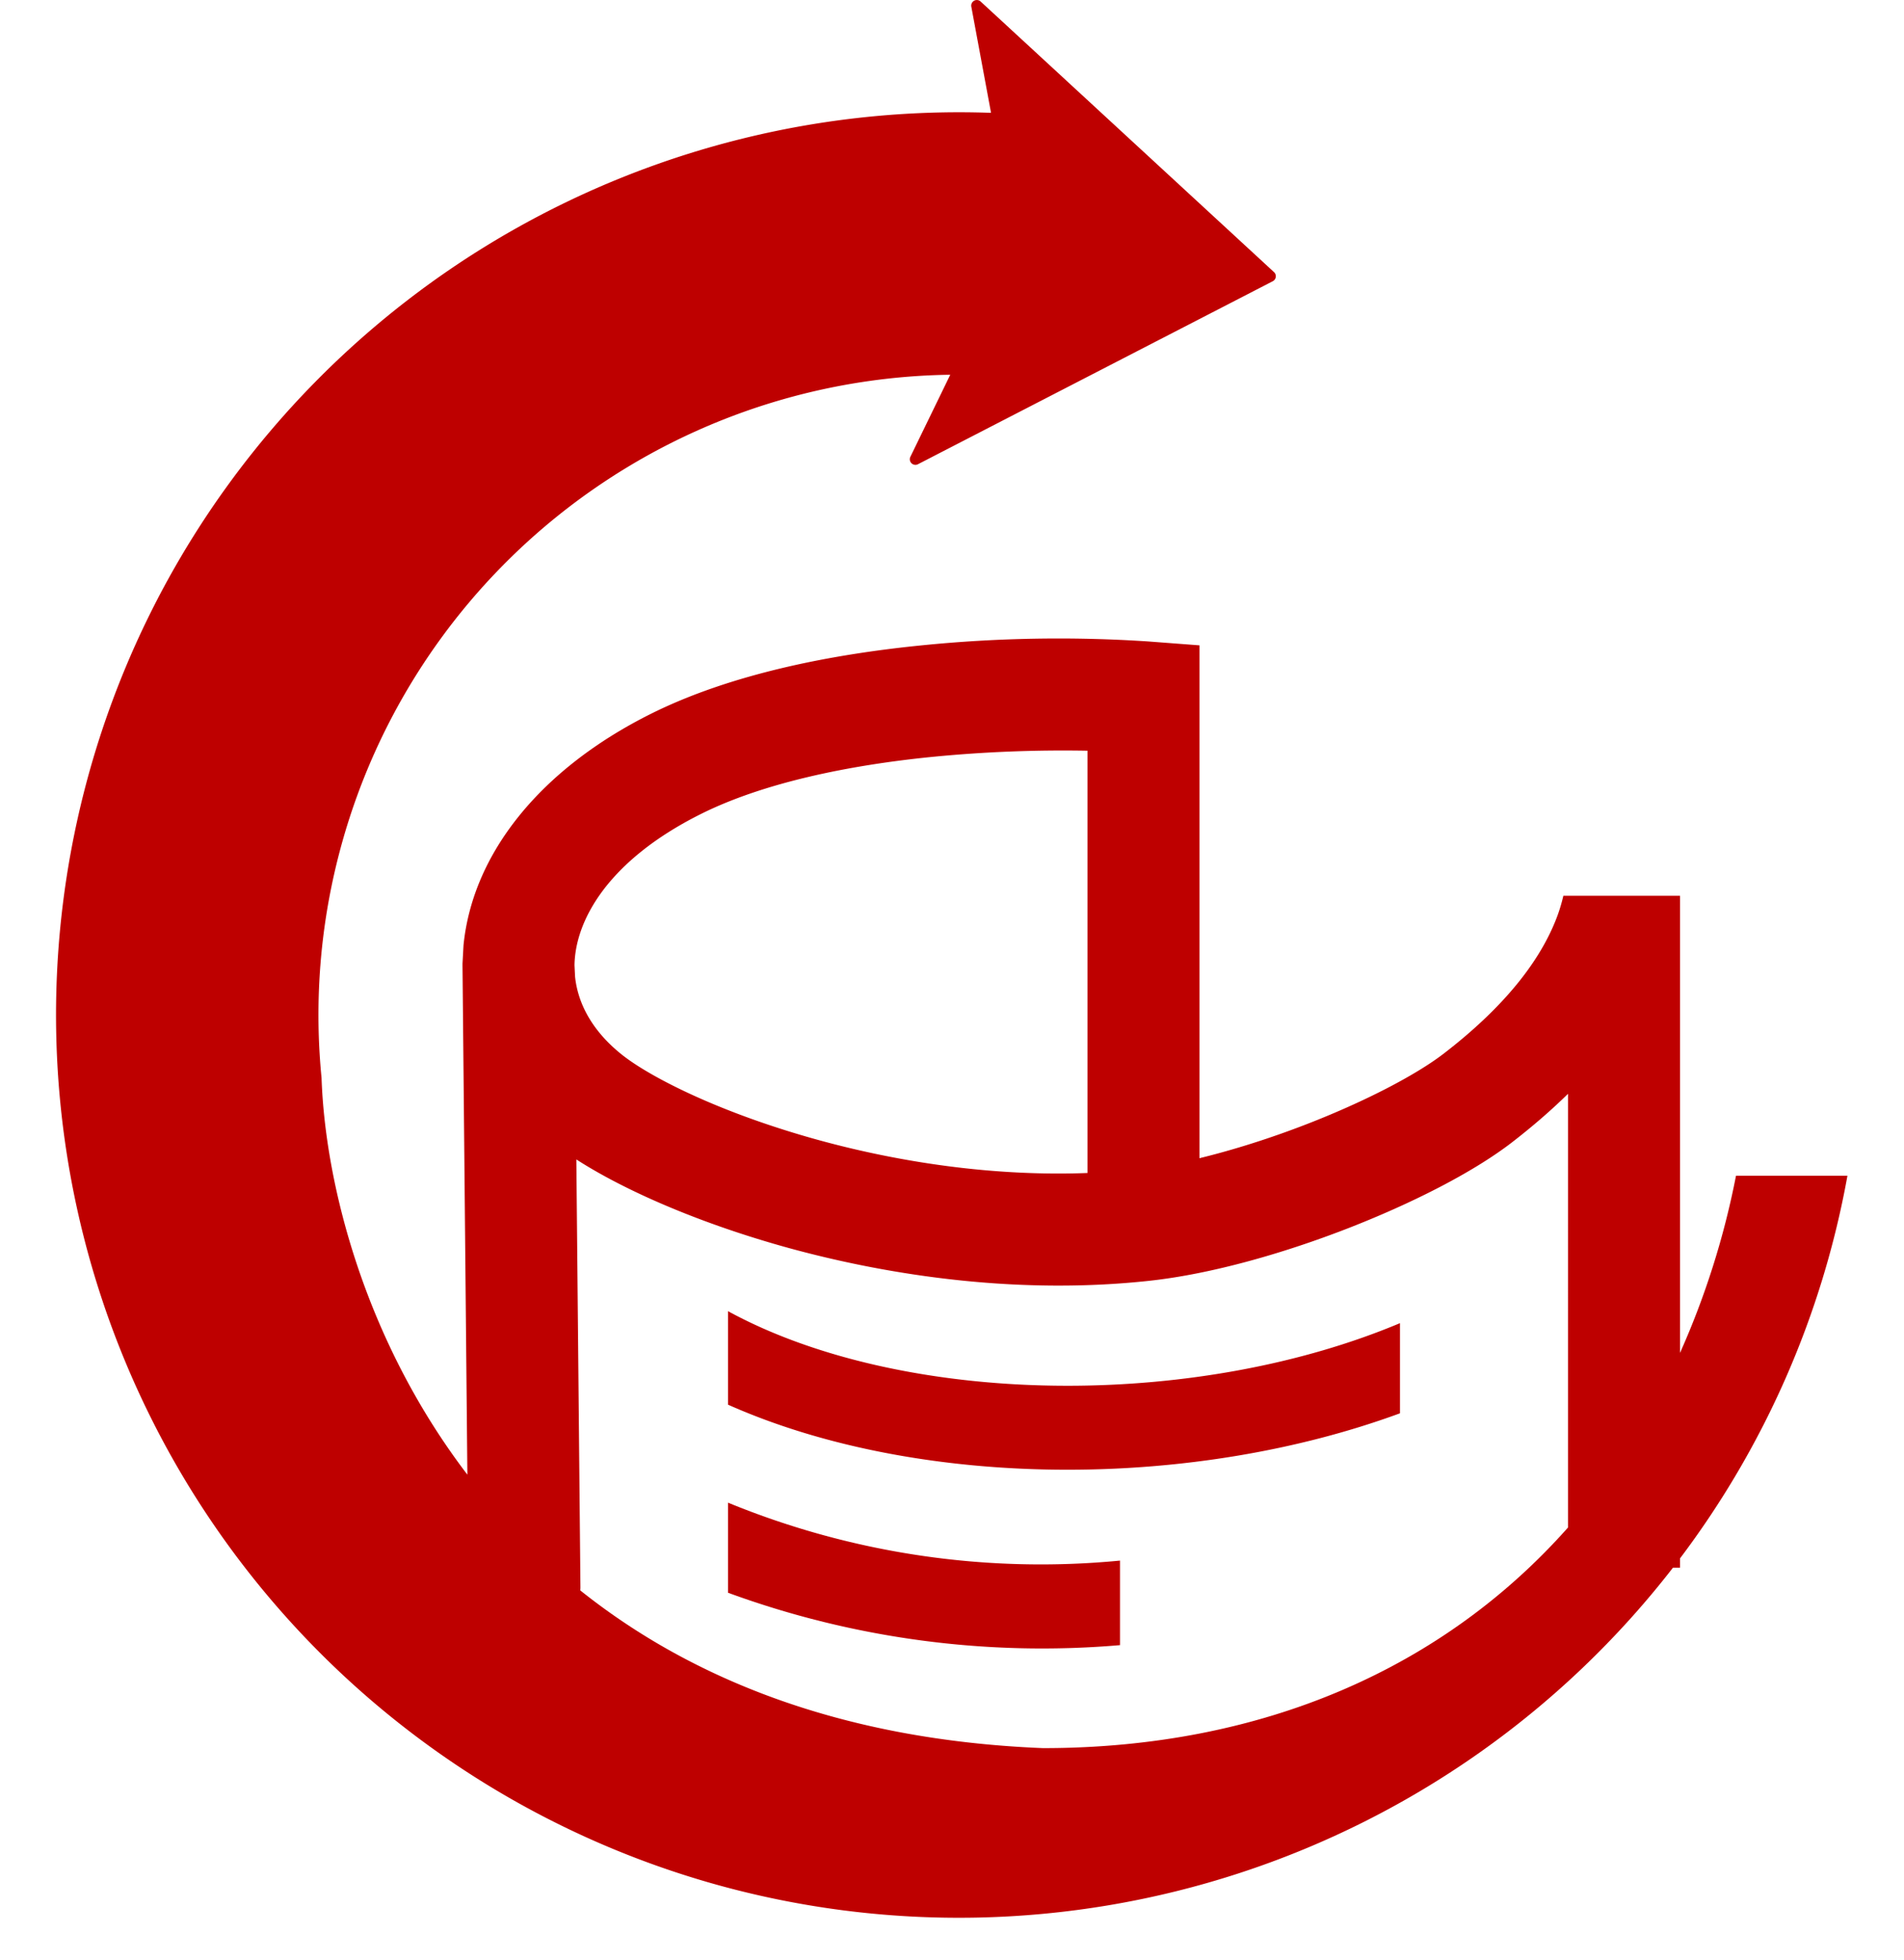 <svg xmlns="http://www.w3.org/2000/svg" fill="none" viewBox="0 0 34 35"><path fill="#BE0000" d="M13 26.838a14.7 14.7 0 0 0 7 1.035v1.51a16.3 16.3 0 0 1-7-.936zm0-3.42c1.594.87 3.773 1.332 6.063 1.332 2.076 0 4.18-.38 5.937-1.118v1.61c-1.837.675-3.916 1.008-5.937 1.008-2.155 0-4.301-.378-6.063-1.162z"/><path fill="#BE0000" fill-rule="evenodd" d="M17.345.119a.1.1 0 0 1 .166-.092l5.24 4.834a.1.1 0 0 1-.023.162l-6.335 3.268a.1.1 0 0 1-.136-.133l.712-1.465a11.44 11.44 0 0 0-9.889 5.964 11.44 11.44 0 0 0-1.338 6.595c.063 1.865.754 4.662 2.604 7.086l-.087-9.102v-.024l.018-.33c.165-1.65 1.383-3.151 3.341-4.13 1.434-.717 3.233-1.065 4.833-1.225a24.4 24.4 0 0 1 4.045-.071l.923.07v9.16c.615-.15 1.276-.36 1.915-.608 1.056-.41 1.956-.883 2.444-1.258 1.185-.912 1.78-1.761 2.043-2.491q.058-.165.096-.33H30v8.165a14.6 14.6 0 0 0 1-3.165h1.99A16.1 16.1 0 0 1 30 27.834V28h-.126a16.13 16.13 0 0 1-17.178 5.633 16.127 16.127 0 0 1-9.732-23.218 16.13 16.13 0 0 1 14.733-8.4L17.345.12ZM28 19.536q-.449.441-1.004.87c-.704.542-1.803 1.096-2.938 1.537-1.144.444-2.427.812-3.53.932-2.283.249-4.56-.07-6.432-.582-1.558-.428-2.918-1.014-3.804-1.585l.073 7.646-.002.052c1.942 1.55 4.622 2.67 8.262 2.816 3.971 0 7.177-1.461 9.375-3.94zm-8.58-6.128a24 24 0 0 0-2.77.11c-1.508.15-3.025.466-4.137 1.022-1.673.837-2.243 1.915-2.254 2.7l.01.204c.05.478.304.966.83 1.388.53.423 1.806 1.06 3.526 1.532 1.44.395 3.114.65 4.794.586v-7.542Z" clip-rule="evenodd"/></svg>